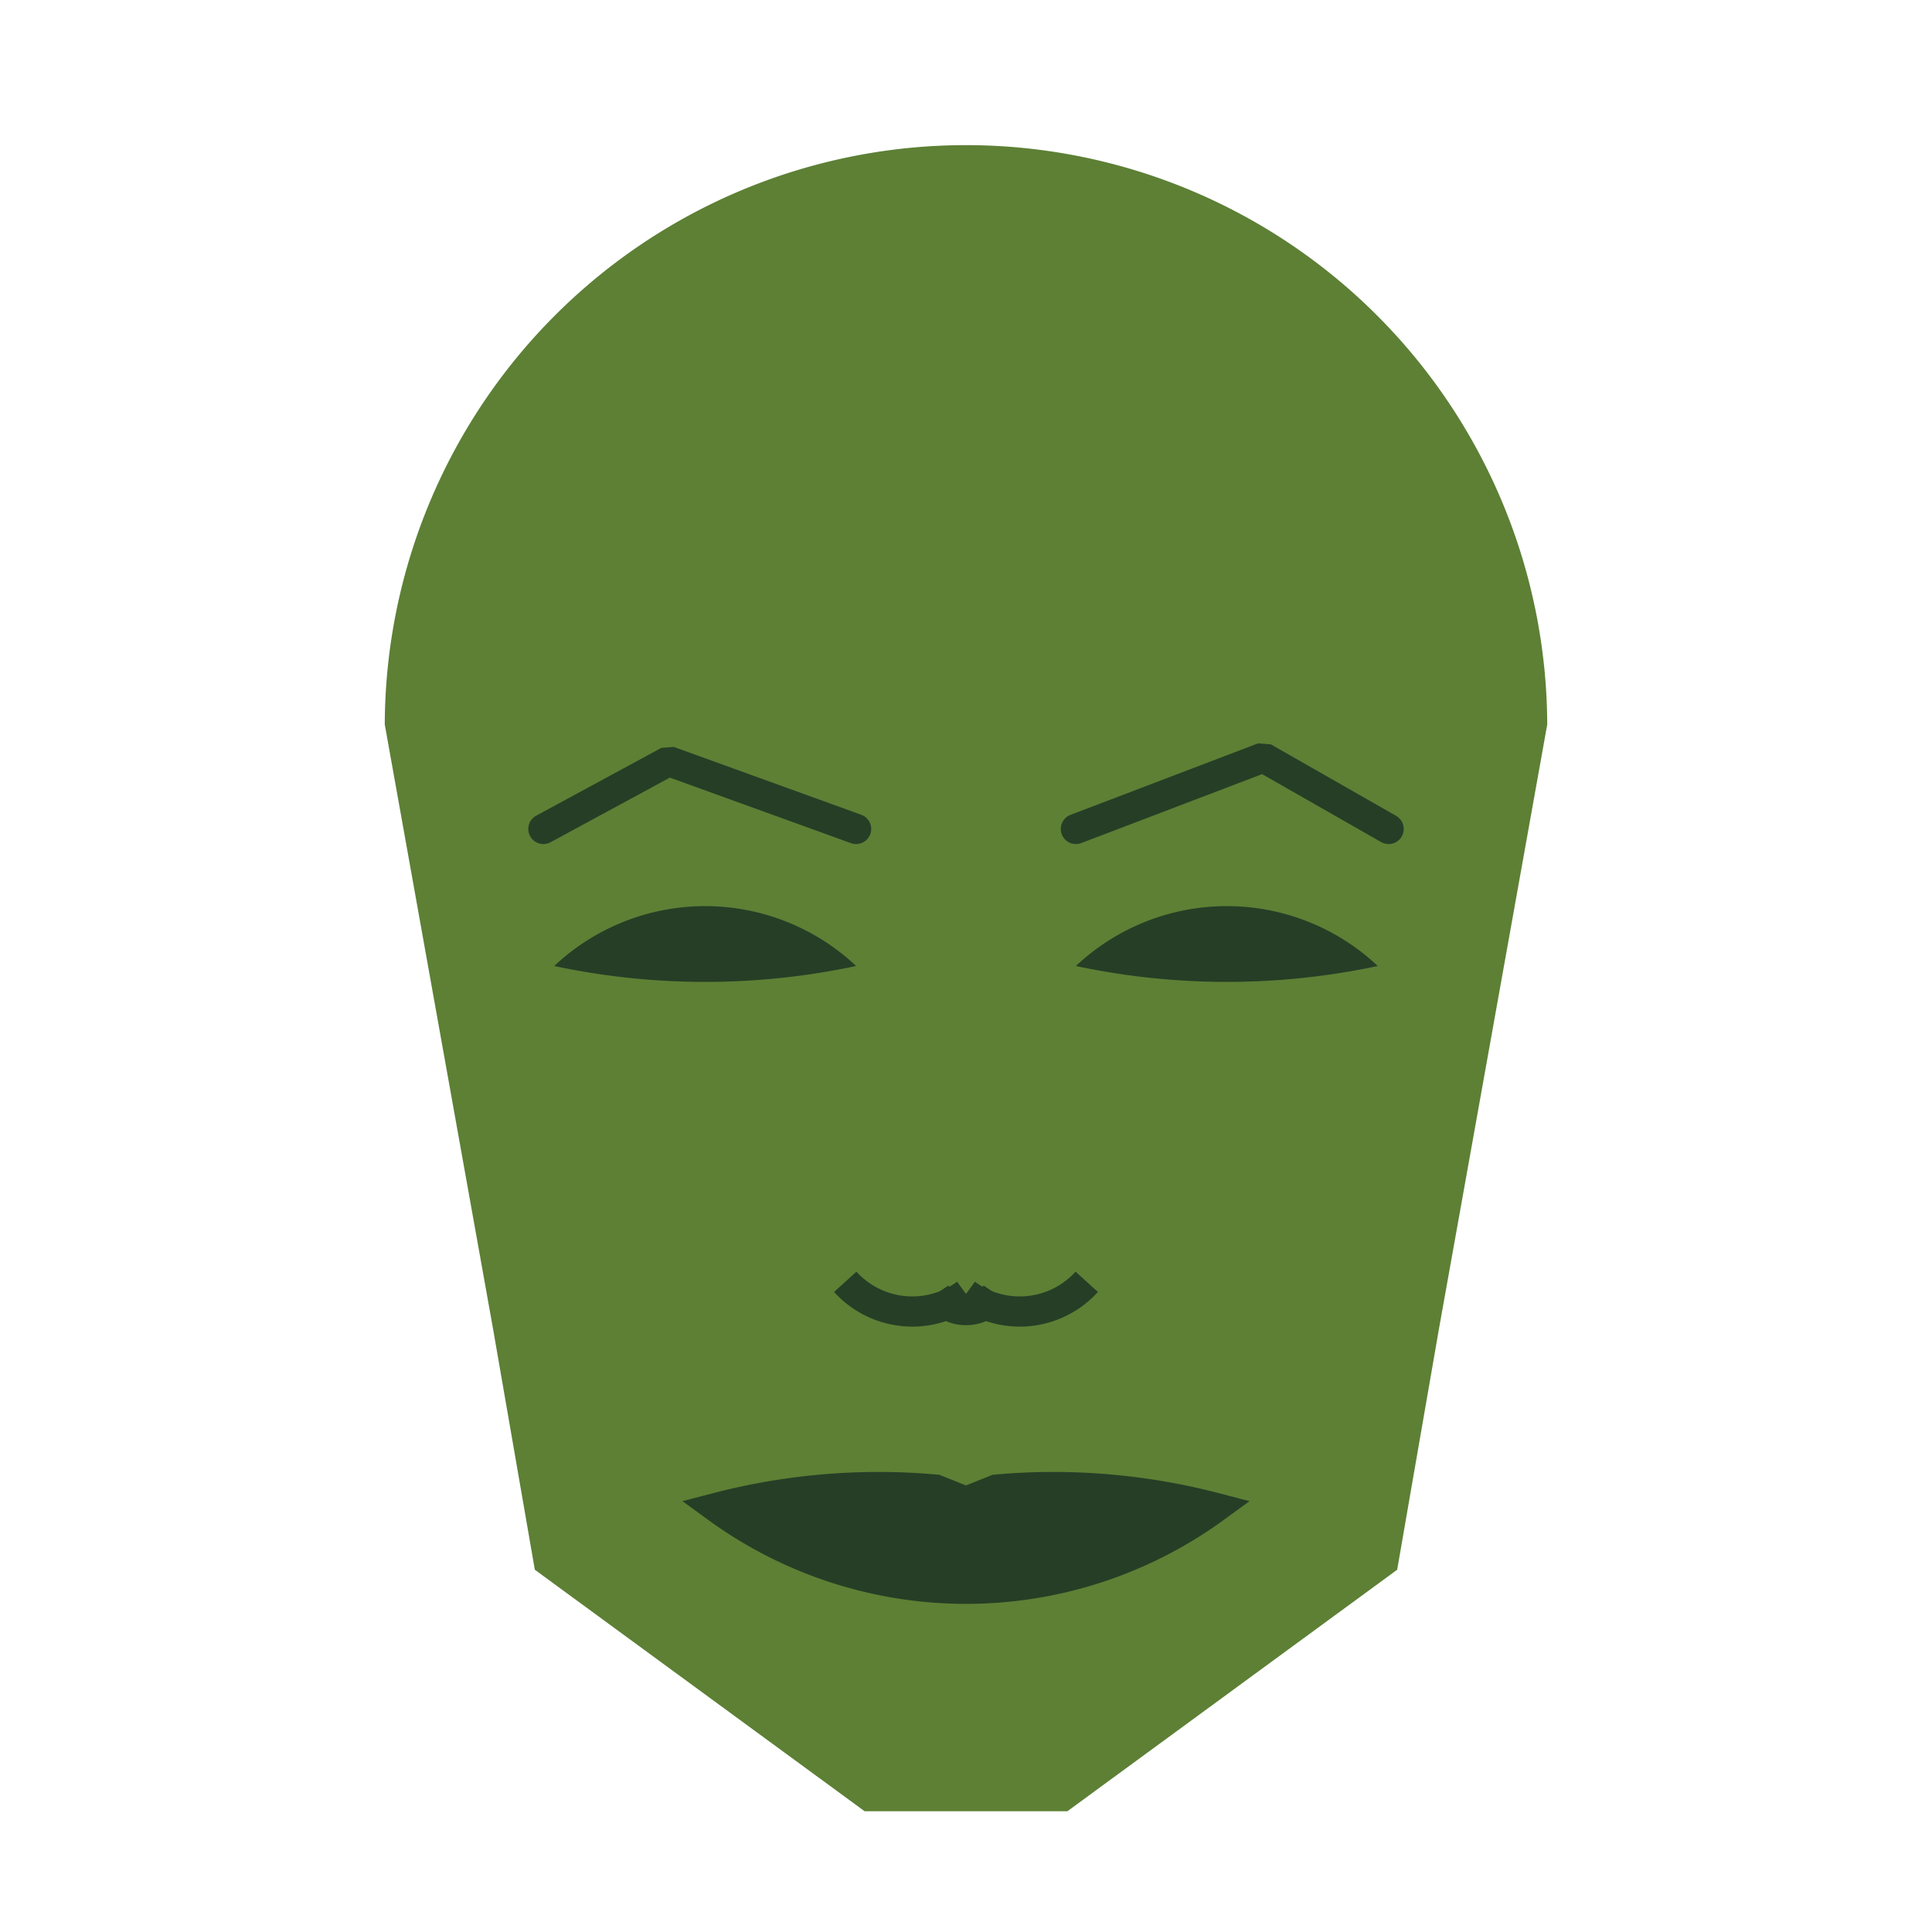 
<svg viewBox="0 0 320 320" xmlns="http://www.w3.org/2000/svg">

<g transform="translate(160,120)">
  <!-- head -->
  <path fill="#5d8035"
  d="M -96.271 0
  a 96.271 96.271 0 0 1 192.541 0
  L 78.354 100
  L 71.415 140
  L 16.789 180
  L -16.789 180
  L -71.415 140
  L -78.354 100
  " />

  <!-- eye -->
  <path fill="#263e26"
  d="M 18.202 40
  a 36.471 36.471 0 0 1 50 0
  a 120 120 0 0 1 -50 0
  " />

  <!-- other eye -->
  <path fill="#263e26" transform="scale(-1,1)"
  d="M 18.202 40
  a 36.471 36.471 0 0 1 50 0
  a 120 120 0 0 1 -50 0
  " />

  <!-- eye brow -->
  <path fill="none" stroke="#263e26" stroke-width="5"
  stroke-linecap="round" stroke-linejoin="bevel"
  d="M 18.202 17.302
  L 49.257 5.462
  L 70 17.302
  " />

  <!-- other eye brow -->
  <path fill="none" stroke="#263e26" stroke-width="5" transform="scale(-1,1)"
  stroke-linecap="round" stroke-linejoin="bevel"
  d="M 18.202 17.302
  L 49.257 6.064
  L 70 17.302
  " />

  <!-- nose -->
  <path fill="none" stroke="#263e26" stroke-width="5"
  d="M 0 99.309
  m -5 -5
  a 6 6 0 0 0 10 0
  m -5 0
  a 15 15 0 0 0 20 -2
  m -20 2
  a 15 15 0 0 1 -20 -2
  " />

  <!-- mouth -->
  <path fill="#263e26" stroke="#263e26" stroke-width="5"
  stroke-linejoin="miter"
  d="M 0 129.727
  m -41.22 0
  a 70 70 0 0 0 82.44 0
  a 106.22 106.22 0 0 0 -36.22 -3
  l -5 2
  l -5 -2
  a 106.22 106.22 0 0 0 -36.22 3
  a 70 70 0 0 0 82.44 0
  "
  />

</g>

</svg>
